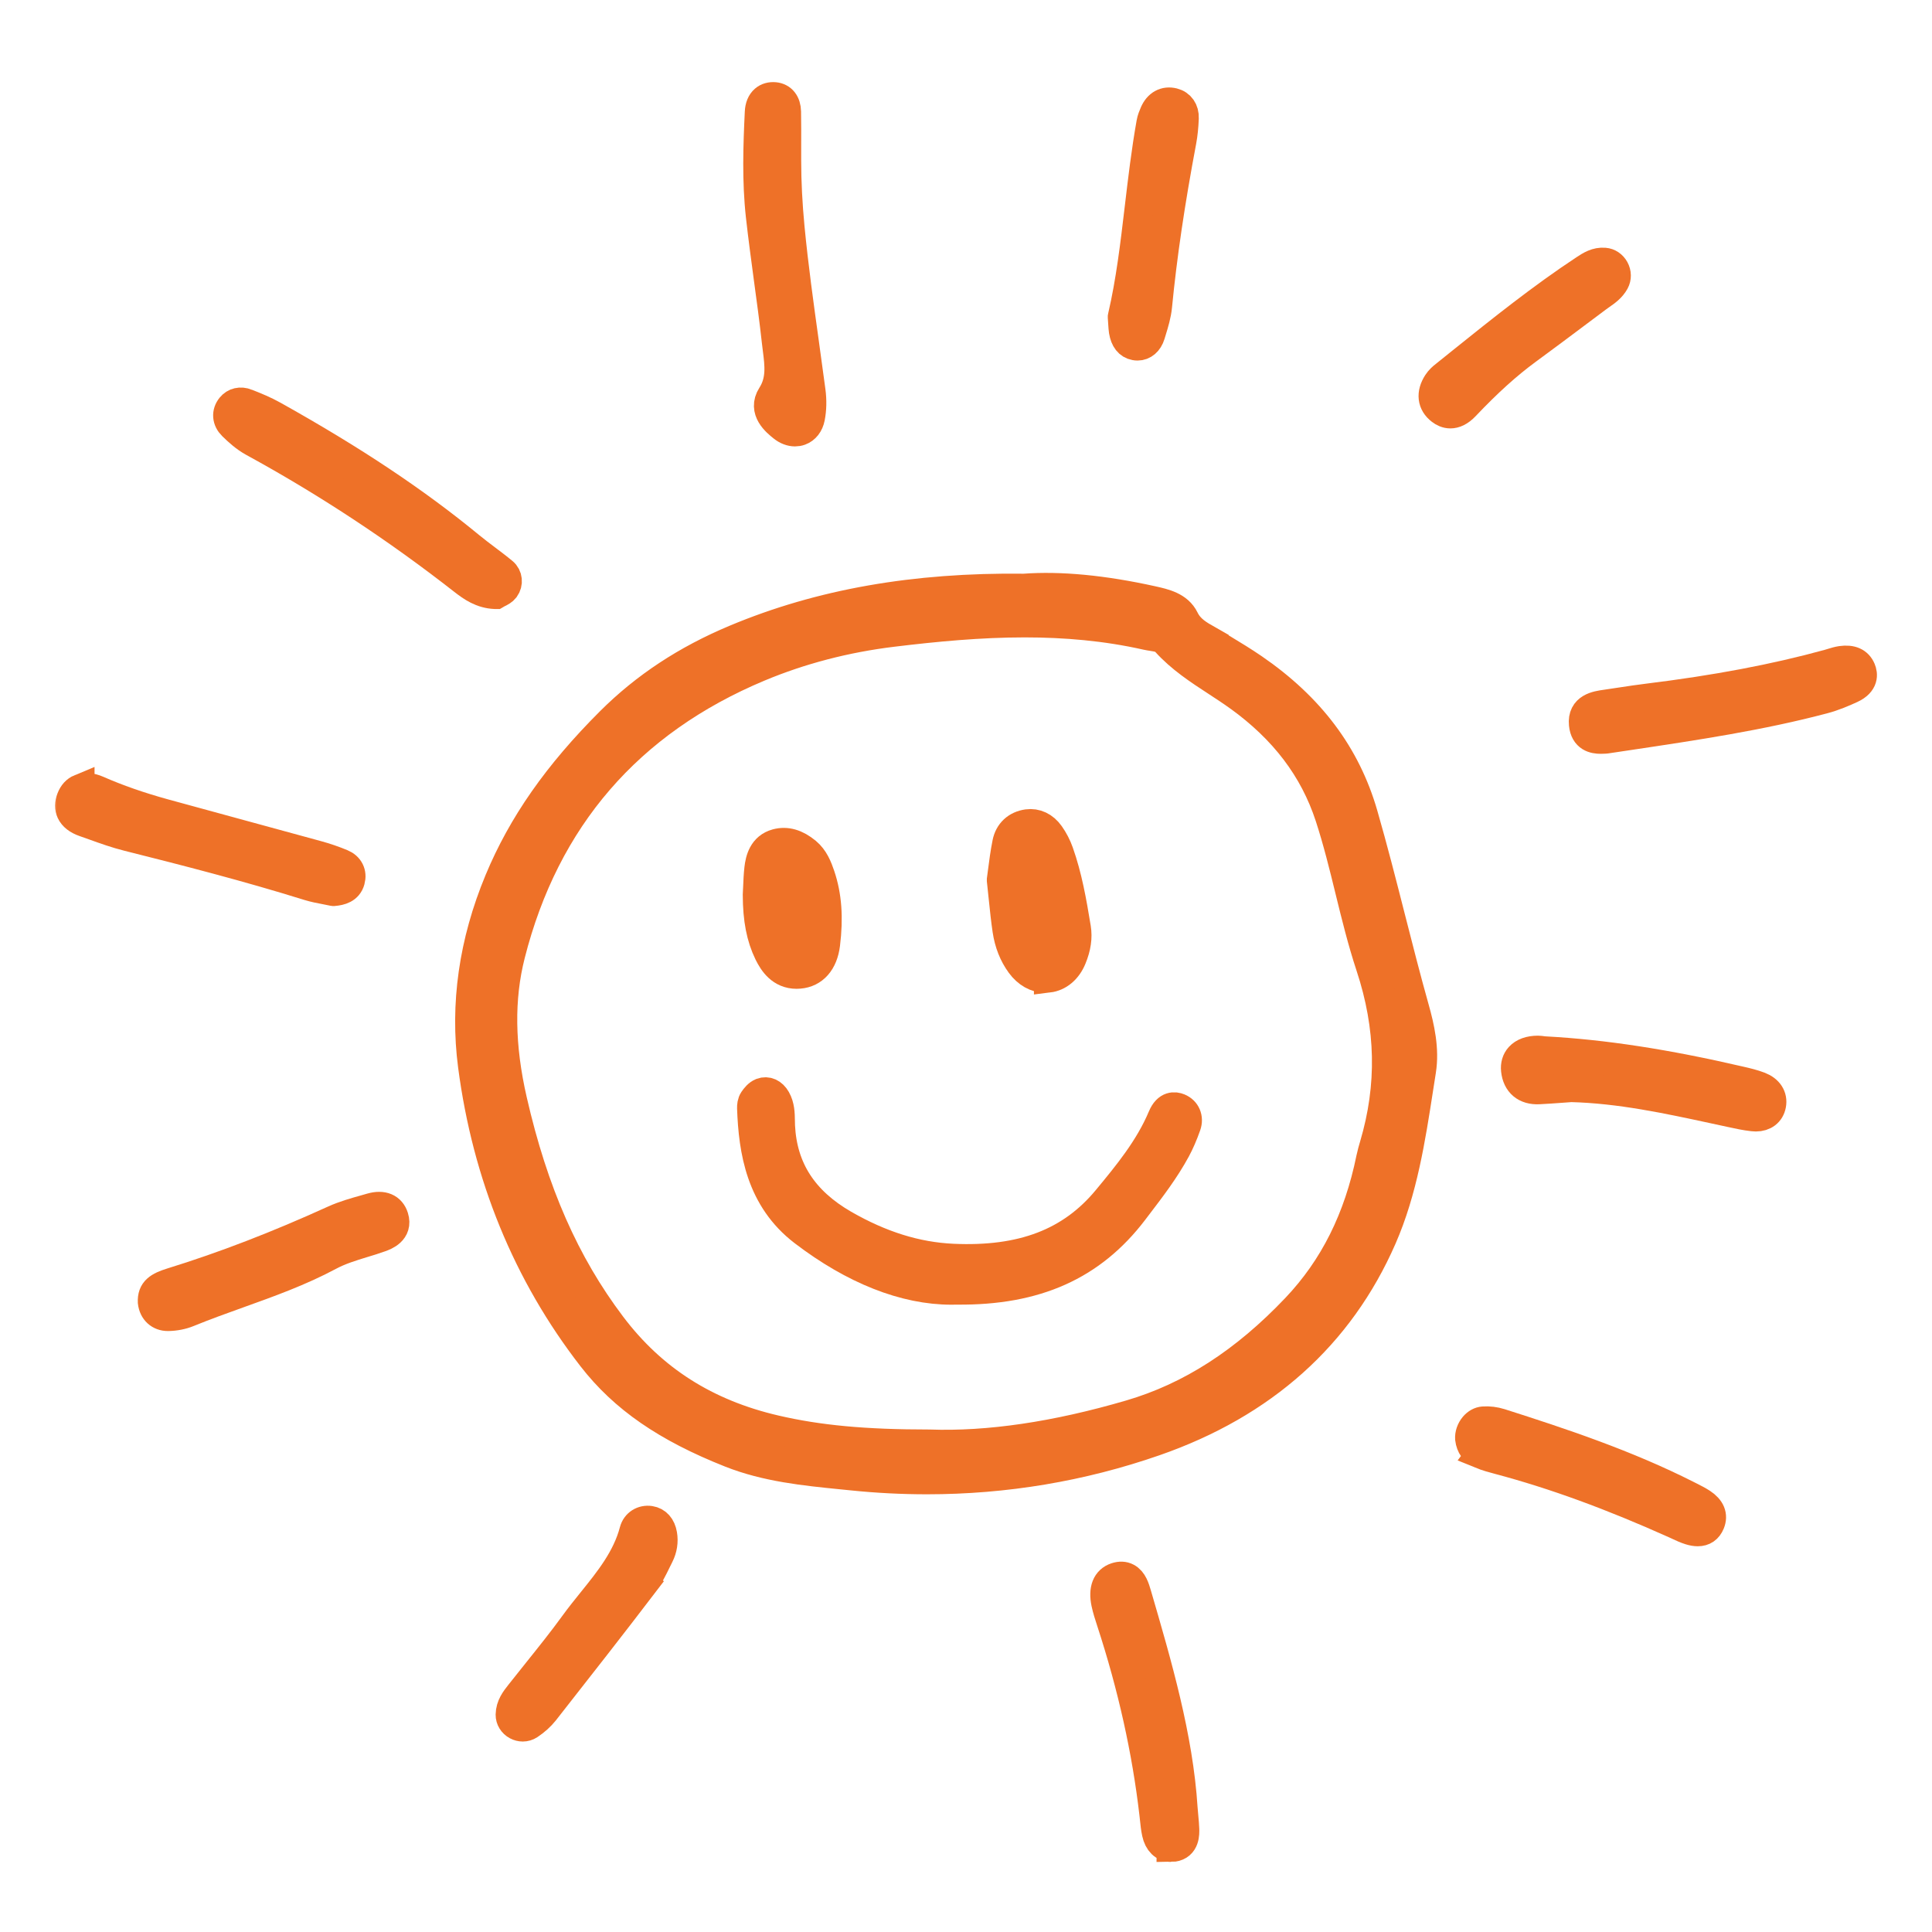 <?xml version="1.0" encoding="UTF-8"?> <svg xmlns="http://www.w3.org/2000/svg" width="160" height="160" viewBox="0 0 160 160" fill="none"><mask id="path-1-outside-1_1735_13199" maskUnits="userSpaceOnUse" x="4.24" y="6" width="152" height="149" fill="black"><rect fill="white" x="4.24" y="6" width="152" height="149"></rect><path d="M100.045 52.999C100.235 53.104 100.422 53.212 100.612 53.327L101.203 53.686C102.068 54.21 102.961 54.751 103.81 55.332C108.508 58.558 111.482 62.52 112.904 67.446C113.716 70.262 114.452 73.146 115.162 75.935C115.797 78.424 116.452 81 117.158 83.512C117.596 85.064 118.007 86.889 117.725 88.668L117.494 90.145C116.849 94.3 116.184 98.601 114.466 102.53C110.935 110.596 104.598 116.266 95.635 119.383C89.576 121.49 83.251 122.551 76.767 122.551C74.721 122.551 72.653 122.446 70.576 122.233L69.734 122.149C66.658 121.841 63.477 121.523 60.49 120.34C55.177 118.234 51.643 115.793 49.026 112.419C43.655 105.491 40.325 97.364 39.13 88.259C38.465 83.187 39.201 78.028 41.32 72.93C43.248 68.291 46.178 64.102 50.543 59.744C53.429 56.867 56.813 54.636 60.887 52.928C67.921 49.98 75.739 48.601 84.803 48.712C87.804 48.489 91.372 48.831 95.408 49.723C96.43 49.95 97.587 50.207 98.1 51.258C98.528 52.134 99.268 52.55 100.049 52.993L100.045 52.999ZM102.578 57.699C101.98 57.269 101.349 56.857 100.738 56.458C99.275 55.505 97.764 54.517 96.545 53.162C96.26 52.844 95.866 52.783 95.411 52.712C95.259 52.688 95.106 52.665 94.957 52.631C91.585 51.87 88.201 51.586 84.861 51.586C81.136 51.586 77.467 51.938 73.933 52.367C70.032 52.84 66.308 53.811 62.859 55.254C52.071 59.768 45.149 67.777 42.287 79.066C41.367 82.694 41.422 86.639 42.45 91.129C44.195 98.75 46.799 104.666 50.645 109.758C54.03 114.244 58.47 117.071 64.221 118.403C67.799 119.231 71.608 119.586 76.951 119.586H76.961C81.846 119.762 87.444 118.937 93.599 117.135C98.585 115.675 103.073 112.787 107.323 108.308C110.467 104.994 112.49 100.944 113.515 95.92C113.594 95.545 113.699 95.176 113.794 94.858C115.257 89.922 115.155 85.071 113.488 80.026C112.809 77.971 112.283 75.834 111.777 73.768C111.282 71.74 110.766 69.644 110.107 67.625C108.81 63.666 106.346 60.42 102.581 57.699H102.578Z"></path><path d="M20.422 33.393C21.148 33.677 21.919 33.991 22.649 34.401C29.255 38.092 34.428 41.541 38.937 45.253C39.368 45.608 39.816 45.946 40.261 46.281C40.739 46.643 41.218 47.001 41.676 47.383C42.073 47.711 42.135 48.306 41.819 48.736C41.676 48.925 41.466 49.03 41.296 49.114C41.242 49.141 41.191 49.165 41.15 49.192L41.075 49.236H40.99C39.874 49.185 39.079 48.631 38.359 48.069C32.867 43.772 27.018 39.922 20.972 36.622C20.296 36.253 19.719 35.729 19.244 35.263C18.768 34.796 18.721 34.177 19.122 33.687C19.434 33.305 19.919 33.194 20.418 33.39L20.422 33.393Z"></path><path d="M136.43 57.814C142.106 57.117 147.008 56.191 151.411 54.98C151.516 54.953 151.621 54.919 151.726 54.886C151.968 54.811 152.219 54.734 152.48 54.696C153.325 54.575 153.882 54.822 154.14 55.437C154.3 55.819 154.408 56.539 153.319 57.043C152.701 57.327 151.879 57.685 151.02 57.912C145.776 59.298 140.476 60.092 134.865 60.931L133.011 61.208L132.876 61.218C132.787 61.221 132.685 61.228 132.573 61.228C132.013 61.228 131.239 61.086 131.131 59.984C130.991 58.591 132.234 58.419 132.974 58.314C133.425 58.25 133.88 58.182 134.332 58.111C135.031 58.006 135.731 57.898 136.433 57.814H136.43Z"></path><path d="M66.631 28.461C66.814 29.769 66.994 31.078 67.167 32.386C67.269 33.15 67.252 33.914 67.116 34.6C67.011 35.138 66.699 35.537 66.264 35.696C66.128 35.746 65.986 35.77 65.84 35.77C65.5 35.77 65.144 35.635 64.821 35.378C64.305 34.965 63.1 34.005 63.905 32.748C64.699 31.51 64.536 30.236 64.363 28.887C64.336 28.674 64.309 28.461 64.285 28.248C64.095 26.523 63.857 24.772 63.626 23.078C63.399 21.381 63.161 19.626 62.968 17.892C62.645 14.984 62.747 12.046 62.88 9.288C62.9 8.831 63.049 8.473 63.307 8.25C63.531 8.057 63.823 7.976 64.159 8.006C64.76 8.064 65.127 8.527 65.14 9.25C65.157 10.211 65.154 11.174 65.151 12.134V13.27C65.151 15.089 65.246 16.915 65.432 18.855C65.741 22.067 66.193 25.316 66.631 28.457V28.461Z"></path><path d="M6.629 65.312C7.026 65.15 7.522 65.191 8.068 65.427C9.745 66.164 11.551 66.793 13.588 67.355C15.74 67.946 17.896 68.534 20.048 69.119C22.119 69.684 24.19 70.245 26.257 70.813C26.974 71.009 27.663 71.246 28.311 71.516C28.919 71.767 29.19 72.308 29.021 72.923C28.831 73.633 28.189 73.782 27.656 73.832H27.612L27.568 73.826C27.384 73.785 27.187 73.748 26.991 73.711C26.519 73.623 26.03 73.528 25.544 73.379C20.493 71.804 15.377 70.492 10.567 69.285C9.623 69.048 8.693 68.717 7.793 68.392C7.522 68.294 7.254 68.2 6.982 68.105C6.422 67.909 6.048 67.618 5.872 67.24C5.719 66.912 5.723 66.536 5.886 66.124C6.042 65.722 6.293 65.448 6.629 65.309V65.312Z"></path><path d="M129.321 90.128C128.693 90.175 128.069 90.219 127.441 90.25C126.331 90.304 125.625 89.709 125.509 88.627C125.462 88.191 125.577 87.805 125.838 87.518C126.164 87.16 126.69 86.97 127.366 86.97C127.478 86.97 127.59 86.987 127.705 87.001C127.777 87.011 127.845 87.021 127.916 87.024C132.808 87.288 137.961 88.079 144.139 89.513C144.608 89.621 145.188 89.756 145.725 89.962C146.468 90.25 146.842 90.821 146.716 91.497C146.597 92.133 146.105 92.505 145.412 92.505C145.338 92.505 145.26 92.501 145.182 92.491C144.557 92.424 143.939 92.288 143.338 92.157L141.974 91.862C138.124 91.031 134.142 90.172 130.116 90.071L129.325 90.128H129.321Z"></path><path d="M122.61 120.421C122.104 120.215 121.785 119.765 121.707 119.16V119.15C121.676 118.802 121.816 118.399 122.067 118.102C122.284 117.848 122.559 117.696 122.841 117.676C123.292 117.642 123.795 117.703 124.253 117.848C129.335 119.468 134.719 121.263 139.753 123.816L139.974 123.927C140.3 124.093 140.639 124.262 140.955 124.468C141.671 124.941 141.902 125.503 141.641 126.138C141.444 126.615 141.098 126.855 140.602 126.855C140.405 126.855 140.188 126.818 139.947 126.743C139.614 126.639 139.298 126.493 138.996 126.351L138.687 126.209C133.443 123.853 128.693 122.118 124.168 120.915C123.679 120.786 123.126 120.638 122.607 120.425L122.61 120.421Z"></path><path d="M96.98 152.997C96.379 152.997 95.931 152.564 95.768 151.803C95.68 151.397 95.639 150.985 95.598 150.586L95.554 150.19C94.953 145.004 93.768 139.669 92.027 134.337L92 134.253C91.844 133.773 91.681 133.276 91.572 132.765C91.334 131.633 91.633 130.865 92.421 130.605C92.76 130.493 93.062 130.503 93.324 130.642C93.823 130.902 94.006 131.531 94.155 132.038C95.853 137.857 97.611 143.872 97.981 149.754L98.042 150.454C98.08 150.86 98.107 151.157 98.117 151.458C98.131 151.837 98.168 152.848 97.163 152.986C97.102 152.997 97.041 153 96.98 153V152.997Z"></path><path d="M12.614 107.831C12.566 106.881 13.12 106.533 14.226 106.191C18.565 104.849 22.958 103.155 27.663 101.015C28.498 100.636 29.397 100.383 30.267 100.14L30.742 100.004C31.699 99.73 32.388 100.021 32.633 100.802C32.992 101.955 31.872 102.361 31.506 102.493C31.03 102.665 30.545 102.814 30.059 102.959C29.119 103.247 28.148 103.544 27.272 104.014C24.855 105.309 22.255 106.242 19.736 107.145C18.368 107.635 16.952 108.145 15.588 108.703C15.095 108.906 14.508 109.021 13.934 109.031H13.904C13.204 109.031 12.699 108.568 12.614 107.841V107.824V107.831Z"></path><path d="M95.584 9.361C95.9 8.635 96.481 8.317 97.173 8.489C97.76 8.635 98.107 9.132 98.079 9.787C98.049 10.524 97.984 11.126 97.883 11.677C96.925 16.749 96.267 21.222 95.866 25.353C95.798 26.06 95.588 26.75 95.384 27.416L95.289 27.727C95.112 28.311 94.698 28.66 94.206 28.66C94.138 28.66 94.07 28.653 93.999 28.639C93.473 28.541 93.147 28.125 93.031 27.409C93.004 27.236 92.994 27.057 92.977 26.797C92.967 26.655 92.96 26.489 92.943 26.283V26.242L92.95 26.202C93.622 23.301 93.975 20.316 94.349 17.154C94.62 14.866 94.899 12.502 95.313 10.18C95.364 9.882 95.479 9.602 95.584 9.361Z"></path><path d="M53.293 131.183C50.74 134.527 48.163 137.82 45.088 141.738C44.765 142.144 44.337 142.533 43.842 142.861C43.675 142.972 43.485 143.026 43.292 143.026C43.122 143.026 42.952 142.982 42.793 142.898C42.45 142.715 42.243 142.37 42.246 142.005C42.26 141.265 42.664 140.751 43.058 140.254L43.109 140.19C43.57 139.605 44.035 139.02 44.504 138.438C45.522 137.167 46.578 135.852 47.549 134.513C48.017 133.867 48.53 133.232 49.022 132.62C50.434 130.869 51.898 129.06 52.498 126.781C52.658 126.172 53.218 125.821 53.839 125.912C54.396 126 54.766 126.416 54.878 127.082C54.977 127.667 54.885 128.265 54.61 128.813L54.389 129.259C54.07 129.915 53.737 130.591 53.289 131.18L53.293 131.183Z"></path><path d="M119.667 31.068L121.072 29.938C124.321 27.332 127.678 24.637 131.239 22.291C131.694 21.99 132.22 21.655 132.882 21.716C133.229 21.743 133.537 21.953 133.717 22.277C133.904 22.615 133.908 23.008 133.734 23.329C133.453 23.843 133.011 24.154 132.584 24.451C132.482 24.522 132.38 24.593 132.281 24.668L130.71 25.844C129.301 26.899 127.892 27.957 126.47 28.998C124.833 30.199 123.204 31.669 121.34 33.634C120.885 34.114 120.471 34.279 120.115 34.279C119.796 34.279 119.524 34.144 119.314 33.982C118.574 33.417 118.475 32.586 119.045 31.707C119.219 31.436 119.466 31.223 119.663 31.068H119.667Z"></path><path d="M97.397 95.209C96.494 96.876 95.333 98.397 94.21 99.868L93.87 100.315C90.431 104.821 85.808 106.907 79.263 106.843C79.106 106.85 78.954 106.85 78.797 106.85C74.927 106.85 70.704 105.183 66.546 102.008C62.978 99.283 62.367 95.307 62.241 91.778C62.234 91.582 62.258 91.304 62.398 91.095C62.554 90.865 62.774 90.588 63.07 90.473C63.525 90.3 63.993 90.507 64.285 91.024C64.611 91.605 64.621 92.224 64.631 92.822C64.631 92.964 64.635 93.106 64.641 93.245C64.814 96.792 66.536 99.456 69.896 101.393C72.942 103.144 75.891 104.064 78.906 104.203C84.653 104.463 88.707 102.911 91.68 99.314C93.395 97.241 95.163 95.098 96.253 92.505C96.667 91.517 97.295 91.605 97.635 91.744C98.222 91.984 98.48 92.586 98.263 93.208C97.988 93.989 97.703 94.641 97.397 95.209Z"></path><path d="M86.826 80.999C86.741 81.01 86.653 81.016 86.565 81.016C85.794 81.016 85.061 80.604 84.514 79.857C83.93 79.059 83.554 78.109 83.394 77.03C83.268 76.185 83.18 75.34 83.078 74.359C83.031 73.91 82.983 73.433 82.926 72.912V72.845C82.953 72.649 82.983 72.425 83.014 72.179C83.102 71.496 83.211 70.644 83.38 69.805C83.557 68.926 84.178 68.348 85.081 68.22C85.794 68.122 86.47 68.433 86.948 69.109C87.264 69.555 87.529 70.066 87.712 70.586C88.415 72.578 88.775 74.603 89.145 76.858C89.27 77.635 89.155 78.45 88.781 79.356C88.394 80.3 87.682 80.898 86.826 81.003V80.999Z"></path><path d="M66.186 80.679C66.112 80.686 66.044 80.689 65.972 80.689C64.665 80.689 64.024 79.702 63.65 78.941C63.009 77.626 62.72 76.138 62.713 74.12V74.103C62.727 73.887 62.734 73.667 62.744 73.45C62.764 72.96 62.785 72.45 62.842 71.949C62.927 71.192 63.175 70.147 64.312 69.843C65.134 69.623 65.945 69.856 66.794 70.556C67.432 71.084 67.724 71.841 67.951 72.51C68.512 74.181 68.644 75.986 68.372 78.197C68.189 79.678 67.391 80.584 66.186 80.679Z"></path></mask><path d="M100.045 52.999C100.235 53.104 100.422 53.212 100.612 53.327L101.203 53.686C102.068 54.21 102.961 54.751 103.81 55.332C108.508 58.558 111.482 62.52 112.904 67.446C113.716 70.262 114.452 73.146 115.162 75.935C115.797 78.424 116.452 81 117.158 83.512C117.596 85.064 118.007 86.889 117.725 88.668L117.494 90.145C116.849 94.3 116.184 98.601 114.466 102.53C110.935 110.596 104.598 116.266 95.635 119.383C89.576 121.49 83.251 122.551 76.767 122.551C74.721 122.551 72.653 122.446 70.576 122.233L69.734 122.149C66.658 121.841 63.477 121.523 60.49 120.34C55.177 118.234 51.643 115.793 49.026 112.419C43.655 105.491 40.325 97.364 39.13 88.259C38.465 83.187 39.201 78.028 41.32 72.93C43.248 68.291 46.178 64.102 50.543 59.744C53.429 56.867 56.813 54.636 60.887 52.928C67.921 49.98 75.739 48.601 84.803 48.712C87.804 48.489 91.372 48.831 95.408 49.723C96.43 49.95 97.587 50.207 98.1 51.258C98.528 52.134 99.268 52.55 100.049 52.993L100.045 52.999ZM102.578 57.699C101.98 57.269 101.349 56.857 100.738 56.458C99.275 55.505 97.764 54.517 96.545 53.162C96.26 52.844 95.866 52.783 95.411 52.712C95.259 52.688 95.106 52.665 94.957 52.631C91.585 51.87 88.201 51.586 84.861 51.586C81.136 51.586 77.467 51.938 73.933 52.367C70.032 52.84 66.308 53.811 62.859 55.254C52.071 59.768 45.149 67.777 42.287 79.066C41.367 82.694 41.422 86.639 42.45 91.129C44.195 98.75 46.799 104.666 50.645 109.758C54.03 114.244 58.47 117.071 64.221 118.403C67.799 119.231 71.608 119.586 76.951 119.586H76.961C81.846 119.762 87.444 118.937 93.599 117.135C98.585 115.675 103.073 112.787 107.323 108.308C110.467 104.994 112.49 100.944 113.515 95.92C113.594 95.545 113.699 95.176 113.794 94.858C115.257 89.922 115.155 85.071 113.488 80.026C112.809 77.971 112.283 75.834 111.777 73.768C111.282 71.74 110.766 69.644 110.107 67.625C108.81 63.666 106.346 60.42 102.581 57.699H102.578Z" fill="#EE7128"></path><path d="M20.422 33.393C21.148 33.677 21.919 33.991 22.649 34.401C29.255 38.092 34.428 41.541 38.937 45.253C39.368 45.608 39.816 45.946 40.261 46.281C40.739 46.643 41.218 47.001 41.676 47.383C42.073 47.711 42.135 48.306 41.819 48.736C41.676 48.925 41.466 49.03 41.296 49.114C41.242 49.141 41.191 49.165 41.15 49.192L41.075 49.236H40.99C39.874 49.185 39.079 48.631 38.359 48.069C32.867 43.772 27.018 39.922 20.972 36.622C20.296 36.253 19.719 35.729 19.244 35.263C18.768 34.796 18.721 34.177 19.122 33.687C19.434 33.305 19.919 33.194 20.418 33.39L20.422 33.393Z" fill="#EE7128"></path><path d="M136.43 57.814C142.106 57.117 147.008 56.191 151.411 54.98C151.516 54.953 151.621 54.919 151.726 54.886C151.968 54.811 152.219 54.734 152.48 54.696C153.325 54.575 153.882 54.822 154.14 55.437C154.3 55.819 154.408 56.539 153.319 57.043C152.701 57.327 151.879 57.685 151.02 57.912C145.776 59.298 140.476 60.092 134.865 60.931L133.011 61.208L132.876 61.218C132.787 61.221 132.685 61.228 132.573 61.228C132.013 61.228 131.239 61.086 131.131 59.984C130.991 58.591 132.234 58.419 132.974 58.314C133.425 58.25 133.88 58.182 134.332 58.111C135.031 58.006 135.731 57.898 136.433 57.814H136.43Z" fill="#EE7128"></path><path d="M66.631 28.461C66.814 29.769 66.994 31.078 67.167 32.386C67.269 33.15 67.252 33.914 67.116 34.6C67.011 35.138 66.699 35.537 66.264 35.696C66.128 35.746 65.986 35.77 65.84 35.77C65.5 35.77 65.144 35.635 64.821 35.378C64.305 34.965 63.1 34.005 63.905 32.748C64.699 31.51 64.536 30.236 64.363 28.887C64.336 28.674 64.309 28.461 64.285 28.248C64.095 26.523 63.857 24.772 63.626 23.078C63.399 21.381 63.161 19.626 62.968 17.892C62.645 14.984 62.747 12.046 62.88 9.288C62.9 8.831 63.049 8.473 63.307 8.25C63.531 8.057 63.823 7.976 64.159 8.006C64.76 8.064 65.127 8.527 65.14 9.25C65.157 10.211 65.154 11.174 65.151 12.134V13.27C65.151 15.089 65.246 16.915 65.432 18.855C65.741 22.067 66.193 25.316 66.631 28.457V28.461Z" fill="#EE7128"></path><path d="M6.629 65.312C7.026 65.15 7.522 65.191 8.068 65.427C9.745 66.164 11.551 66.793 13.588 67.355C15.74 67.946 17.896 68.534 20.048 69.119C22.119 69.684 24.19 70.245 26.257 70.813C26.974 71.009 27.663 71.246 28.311 71.516C28.919 71.767 29.19 72.308 29.021 72.923C28.831 73.633 28.189 73.782 27.656 73.832H27.612L27.568 73.826C27.384 73.785 27.187 73.748 26.991 73.711C26.519 73.623 26.03 73.528 25.544 73.379C20.493 71.804 15.377 70.492 10.567 69.285C9.623 69.048 8.693 68.717 7.793 68.392C7.522 68.294 7.254 68.2 6.982 68.105C6.422 67.909 6.048 67.618 5.872 67.24C5.719 66.912 5.723 66.536 5.886 66.124C6.042 65.722 6.293 65.448 6.629 65.309V65.312Z" fill="#EE7128"></path><path d="M129.321 90.128C128.693 90.175 128.069 90.219 127.441 90.25C126.331 90.304 125.625 89.709 125.509 88.627C125.462 88.191 125.577 87.805 125.838 87.518C126.164 87.16 126.69 86.97 127.366 86.97C127.478 86.97 127.59 86.987 127.705 87.001C127.777 87.011 127.845 87.021 127.916 87.024C132.808 87.288 137.961 88.079 144.139 89.513C144.608 89.621 145.188 89.756 145.725 89.962C146.468 90.25 146.842 90.821 146.716 91.497C146.597 92.133 146.105 92.505 145.412 92.505C145.338 92.505 145.26 92.501 145.182 92.491C144.557 92.424 143.939 92.288 143.338 92.157L141.974 91.862C138.124 91.031 134.142 90.172 130.116 90.071L129.325 90.128H129.321Z" fill="#EE7128"></path><path d="M122.61 120.421C122.104 120.215 121.785 119.765 121.707 119.16V119.15C121.676 118.802 121.816 118.399 122.067 118.102C122.284 117.848 122.559 117.696 122.841 117.676C123.292 117.642 123.795 117.703 124.253 117.848C129.335 119.468 134.719 121.263 139.753 123.816L139.974 123.927C140.3 124.093 140.639 124.262 140.955 124.468C141.671 124.941 141.902 125.503 141.641 126.138C141.444 126.615 141.098 126.855 140.602 126.855C140.405 126.855 140.188 126.818 139.947 126.743C139.614 126.639 139.298 126.493 138.996 126.351L138.687 126.209C133.443 123.853 128.693 122.118 124.168 120.915C123.679 120.786 123.126 120.638 122.607 120.425L122.61 120.421Z" fill="#EE7128"></path><path d="M96.98 152.997C96.379 152.997 95.931 152.564 95.768 151.803C95.68 151.397 95.639 150.985 95.598 150.586L95.554 150.19C94.953 145.004 93.768 139.669 92.027 134.337L92 134.253C91.844 133.773 91.681 133.276 91.572 132.765C91.334 131.633 91.633 130.865 92.421 130.605C92.76 130.493 93.062 130.503 93.324 130.642C93.823 130.902 94.006 131.531 94.155 132.038C95.853 137.857 97.611 143.872 97.981 149.754L98.042 150.454C98.08 150.86 98.107 151.157 98.117 151.458C98.131 151.837 98.168 152.848 97.163 152.986C97.102 152.997 97.041 153 96.98 153V152.997Z" fill="#EE7128"></path><path d="M12.614 107.831C12.566 106.881 13.12 106.533 14.226 106.191C18.565 104.849 22.958 103.155 27.663 101.015C28.498 100.636 29.397 100.383 30.267 100.14L30.742 100.004C31.699 99.73 32.388 100.021 32.633 100.802C32.992 101.955 31.872 102.361 31.506 102.493C31.03 102.665 30.545 102.814 30.059 102.959C29.119 103.247 28.148 103.544 27.272 104.014C24.855 105.309 22.255 106.242 19.736 107.145C18.368 107.635 16.952 108.145 15.588 108.703C15.095 108.906 14.508 109.021 13.934 109.031H13.904C13.204 109.031 12.699 108.568 12.614 107.841V107.824V107.831Z" fill="#EE7128"></path><path d="M95.584 9.361C95.9 8.635 96.481 8.317 97.173 8.489C97.76 8.635 98.107 9.132 98.079 9.787C98.049 10.524 97.984 11.126 97.883 11.677C96.925 16.749 96.267 21.222 95.866 25.353C95.798 26.06 95.588 26.75 95.384 27.416L95.289 27.727C95.112 28.311 94.698 28.66 94.206 28.66C94.138 28.66 94.07 28.653 93.999 28.639C93.473 28.541 93.147 28.125 93.031 27.409C93.004 27.236 92.994 27.057 92.977 26.797C92.967 26.655 92.96 26.489 92.943 26.283V26.242L92.95 26.202C93.622 23.301 93.975 20.316 94.349 17.154C94.62 14.866 94.899 12.502 95.313 10.18C95.364 9.882 95.479 9.602 95.584 9.361Z" fill="#EE7128"></path><path d="M53.293 131.183C50.74 134.527 48.163 137.82 45.088 141.738C44.765 142.144 44.337 142.533 43.842 142.861C43.675 142.972 43.485 143.026 43.292 143.026C43.122 143.026 42.952 142.982 42.793 142.898C42.45 142.715 42.243 142.37 42.246 142.005C42.26 141.265 42.664 140.751 43.058 140.254L43.109 140.19C43.57 139.605 44.035 139.02 44.504 138.438C45.522 137.167 46.578 135.852 47.549 134.513C48.017 133.867 48.53 133.232 49.022 132.62C50.434 130.869 51.898 129.06 52.498 126.781C52.658 126.172 53.218 125.821 53.839 125.912C54.396 126 54.766 126.416 54.878 127.082C54.977 127.667 54.885 128.265 54.61 128.813L54.389 129.259C54.07 129.915 53.737 130.591 53.289 131.18L53.293 131.183Z" fill="#EE7128"></path><path d="M119.667 31.068L121.072 29.938C124.321 27.332 127.678 24.637 131.239 22.291C131.694 21.99 132.22 21.655 132.882 21.716C133.229 21.743 133.537 21.953 133.717 22.277C133.904 22.615 133.908 23.008 133.734 23.329C133.453 23.843 133.011 24.154 132.584 24.451C132.482 24.522 132.38 24.593 132.281 24.668L130.71 25.844C129.301 26.899 127.892 27.957 126.47 28.998C124.833 30.199 123.204 31.669 121.34 33.634C120.885 34.114 120.471 34.279 120.115 34.279C119.796 34.279 119.524 34.144 119.314 33.982C118.574 33.417 118.475 32.586 119.045 31.707C119.219 31.436 119.466 31.223 119.663 31.068H119.667Z" fill="#EE7128"></path><path d="M97.397 95.209C96.494 96.876 95.333 98.397 94.21 99.868L93.87 100.315C90.431 104.821 85.808 106.907 79.263 106.843C79.106 106.85 78.954 106.85 78.797 106.85C74.927 106.85 70.704 105.183 66.546 102.008C62.978 99.283 62.367 95.307 62.241 91.778C62.234 91.582 62.258 91.304 62.398 91.095C62.554 90.865 62.774 90.588 63.07 90.473C63.525 90.3 63.993 90.507 64.285 91.024C64.611 91.605 64.621 92.224 64.631 92.822C64.631 92.964 64.635 93.106 64.641 93.245C64.814 96.792 66.536 99.456 69.896 101.393C72.942 103.144 75.891 104.064 78.906 104.203C84.653 104.463 88.707 102.911 91.68 99.314C93.395 97.241 95.163 95.098 96.253 92.505C96.667 91.517 97.295 91.605 97.635 91.744C98.222 91.984 98.48 92.586 98.263 93.208C97.988 93.989 97.703 94.641 97.397 95.209Z" fill="#EE7128"></path><path d="M86.826 80.999C86.741 81.01 86.653 81.016 86.565 81.016C85.794 81.016 85.061 80.604 84.514 79.857C83.93 79.059 83.554 78.109 83.394 77.03C83.268 76.185 83.18 75.34 83.078 74.359C83.031 73.91 82.983 73.433 82.926 72.912V72.845C82.953 72.649 82.983 72.425 83.014 72.179C83.102 71.496 83.211 70.644 83.38 69.805C83.557 68.926 84.178 68.348 85.081 68.22C85.794 68.122 86.47 68.433 86.948 69.109C87.264 69.555 87.529 70.066 87.712 70.586C88.415 72.578 88.775 74.603 89.145 76.858C89.27 77.635 89.155 78.45 88.781 79.356C88.394 80.3 87.682 80.898 86.826 81.003V80.999Z" fill="#EE7128"></path><path d="M66.186 80.679C66.112 80.686 66.044 80.689 65.972 80.689C64.665 80.689 64.024 79.702 63.65 78.941C63.009 77.626 62.72 76.138 62.713 74.12V74.103C62.727 73.887 62.734 73.667 62.744 73.45C62.764 72.96 62.785 72.45 62.842 71.949C62.927 71.192 63.175 70.147 64.312 69.843C65.134 69.623 65.945 69.856 66.794 70.556C67.432 71.084 67.724 71.841 67.951 72.51C68.512 74.181 68.644 75.986 68.372 78.197C68.189 79.678 67.391 80.584 66.186 80.679Z" fill="#EE7128"></path><path d="M100.045 52.999C100.235 53.104 100.422 53.212 100.612 53.327L101.203 53.686C102.068 54.21 102.961 54.751 103.81 55.332C108.508 58.558 111.482 62.52 112.904 67.446C113.716 70.262 114.452 73.146 115.162 75.935C115.797 78.424 116.452 81 117.158 83.512C117.596 85.064 118.007 86.889 117.725 88.668L117.494 90.145C116.849 94.3 116.184 98.601 114.466 102.53C110.935 110.596 104.598 116.266 95.635 119.383C89.576 121.49 83.251 122.551 76.767 122.551C74.721 122.551 72.653 122.446 70.576 122.233L69.734 122.149C66.658 121.841 63.477 121.523 60.49 120.34C55.177 118.234 51.643 115.793 49.026 112.419C43.655 105.491 40.325 97.364 39.13 88.259C38.465 83.187 39.201 78.028 41.32 72.93C43.248 68.291 46.178 64.102 50.543 59.744C53.429 56.867 56.813 54.636 60.887 52.928C67.921 49.98 75.739 48.601 84.803 48.712C87.804 48.489 91.372 48.831 95.408 49.723C96.43 49.95 97.587 50.207 98.1 51.258C98.528 52.134 99.268 52.55 100.049 52.993L100.045 52.999ZM102.578 57.699C101.98 57.269 101.349 56.857 100.738 56.458C99.275 55.505 97.764 54.517 96.545 53.162C96.26 52.844 95.866 52.783 95.411 52.712C95.259 52.688 95.106 52.665 94.957 52.631C91.585 51.87 88.201 51.586 84.861 51.586C81.136 51.586 77.467 51.938 73.933 52.367C70.032 52.84 66.308 53.811 62.859 55.254C52.071 59.768 45.149 67.777 42.287 79.066C41.367 82.694 41.422 86.639 42.45 91.129C44.195 98.75 46.799 104.666 50.645 109.758C54.03 114.244 58.47 117.071 64.221 118.403C67.799 119.231 71.608 119.586 76.951 119.586H76.961C81.846 119.762 87.444 118.937 93.599 117.135C98.585 115.675 103.073 112.787 107.323 108.308C110.467 104.994 112.49 100.944 113.515 95.92C113.594 95.545 113.699 95.176 113.794 94.858C115.257 89.922 115.155 85.071 113.488 80.026C112.809 77.971 112.283 75.834 111.777 73.768C111.282 71.74 110.766 69.644 110.107 67.625C108.81 63.666 106.346 60.42 102.581 57.699H102.578Z" stroke="#EE7128" stroke-width="2.4" mask="url(#path-1-outside-1_1735_13199)"></path><path d="M20.422 33.393C21.148 33.677 21.919 33.991 22.649 34.401C29.255 38.092 34.428 41.541 38.937 45.253C39.368 45.608 39.816 45.946 40.261 46.281C40.739 46.643 41.218 47.001 41.676 47.383C42.073 47.711 42.135 48.306 41.819 48.736C41.676 48.925 41.466 49.03 41.296 49.114C41.242 49.141 41.191 49.165 41.15 49.192L41.075 49.236H40.99C39.874 49.185 39.079 48.631 38.359 48.069C32.867 43.772 27.018 39.922 20.972 36.622C20.296 36.253 19.719 35.729 19.244 35.263C18.768 34.796 18.721 34.177 19.122 33.687C19.434 33.305 19.919 33.194 20.418 33.39L20.422 33.393Z" stroke="#EE7128" stroke-width="2.4" mask="url(#path-1-outside-1_1735_13199)"></path><path d="M136.43 57.814C142.106 57.117 147.008 56.191 151.411 54.98C151.516 54.953 151.621 54.919 151.726 54.886C151.968 54.811 152.219 54.734 152.48 54.696C153.325 54.575 153.882 54.822 154.14 55.437C154.3 55.819 154.408 56.539 153.319 57.043C152.701 57.327 151.879 57.685 151.02 57.912C145.776 59.298 140.476 60.092 134.865 60.931L133.011 61.208L132.876 61.218C132.787 61.221 132.685 61.228 132.573 61.228C132.013 61.228 131.239 61.086 131.131 59.984C130.991 58.591 132.234 58.419 132.974 58.314C133.425 58.25 133.88 58.182 134.332 58.111C135.031 58.006 135.731 57.898 136.433 57.814H136.43Z" stroke="#EE7128" stroke-width="2.4" mask="url(#path-1-outside-1_1735_13199)"></path><path d="M66.631 28.461C66.814 29.769 66.994 31.078 67.167 32.386C67.269 33.15 67.252 33.914 67.116 34.6C67.011 35.138 66.699 35.537 66.264 35.696C66.128 35.746 65.986 35.77 65.84 35.77C65.5 35.77 65.144 35.635 64.821 35.378C64.305 34.965 63.1 34.005 63.905 32.748C64.699 31.51 64.536 30.236 64.363 28.887C64.336 28.674 64.309 28.461 64.285 28.248C64.095 26.523 63.857 24.772 63.626 23.078C63.399 21.381 63.161 19.626 62.968 17.892C62.645 14.984 62.747 12.046 62.88 9.288C62.9 8.831 63.049 8.473 63.307 8.25C63.531 8.057 63.823 7.976 64.159 8.006C64.76 8.064 65.127 8.527 65.14 9.25C65.157 10.211 65.154 11.174 65.151 12.134V13.27C65.151 15.089 65.246 16.915 65.432 18.855C65.741 22.067 66.193 25.316 66.631 28.457V28.461Z" stroke="#EE7128" stroke-width="2.4" mask="url(#path-1-outside-1_1735_13199)"></path><path d="M6.629 65.312C7.026 65.15 7.522 65.191 8.068 65.427C9.745 66.164 11.551 66.793 13.588 67.355C15.74 67.946 17.896 68.534 20.048 69.119C22.119 69.684 24.19 70.245 26.257 70.813C26.974 71.009 27.663 71.246 28.311 71.516C28.919 71.767 29.19 72.308 29.021 72.923C28.831 73.633 28.189 73.782 27.656 73.832H27.612L27.568 73.826C27.384 73.785 27.187 73.748 26.991 73.711C26.519 73.623 26.03 73.528 25.544 73.379C20.493 71.804 15.377 70.492 10.567 69.285C9.623 69.048 8.693 68.717 7.793 68.392C7.522 68.294 7.254 68.2 6.982 68.105C6.422 67.909 6.048 67.618 5.872 67.24C5.719 66.912 5.723 66.536 5.886 66.124C6.042 65.722 6.293 65.448 6.629 65.309V65.312Z" stroke="#EE7128" stroke-width="2.4" mask="url(#path-1-outside-1_1735_13199)"></path><path d="M129.321 90.128C128.693 90.175 128.069 90.219 127.441 90.25C126.331 90.304 125.625 89.709 125.509 88.627C125.462 88.191 125.577 87.805 125.838 87.518C126.164 87.16 126.69 86.97 127.366 86.97C127.478 86.97 127.59 86.987 127.705 87.001C127.777 87.011 127.845 87.021 127.916 87.024C132.808 87.288 137.961 88.079 144.139 89.513C144.608 89.621 145.188 89.756 145.725 89.962C146.468 90.25 146.842 90.821 146.716 91.497C146.597 92.133 146.105 92.505 145.412 92.505C145.338 92.505 145.26 92.501 145.182 92.491C144.557 92.424 143.939 92.288 143.338 92.157L141.974 91.862C138.124 91.031 134.142 90.172 130.116 90.071L129.325 90.128H129.321Z" stroke="#EE7128" stroke-width="2.4" mask="url(#path-1-outside-1_1735_13199)"></path><path d="M122.61 120.421C122.104 120.215 121.785 119.765 121.707 119.16V119.15C121.676 118.802 121.816 118.399 122.067 118.102C122.284 117.848 122.559 117.696 122.841 117.676C123.292 117.642 123.795 117.703 124.253 117.848C129.335 119.468 134.719 121.263 139.753 123.816L139.974 123.927C140.3 124.093 140.639 124.262 140.955 124.468C141.671 124.941 141.902 125.503 141.641 126.138C141.444 126.615 141.098 126.855 140.602 126.855C140.405 126.855 140.188 126.818 139.947 126.743C139.614 126.639 139.298 126.493 138.996 126.351L138.687 126.209C133.443 123.853 128.693 122.118 124.168 120.915C123.679 120.786 123.126 120.638 122.607 120.425L122.61 120.421Z" stroke="#EE7128" stroke-width="2.4" mask="url(#path-1-outside-1_1735_13199)"></path><path d="M96.98 152.997C96.379 152.997 95.931 152.564 95.768 151.803C95.68 151.397 95.639 150.985 95.598 150.586L95.554 150.19C94.953 145.004 93.768 139.669 92.027 134.337L92 134.253C91.844 133.773 91.681 133.276 91.572 132.765C91.334 131.633 91.633 130.865 92.421 130.605C92.76 130.493 93.062 130.503 93.324 130.642C93.823 130.902 94.006 131.531 94.155 132.038C95.853 137.857 97.611 143.872 97.981 149.754L98.042 150.454C98.08 150.86 98.107 151.157 98.117 151.458C98.131 151.837 98.168 152.848 97.163 152.986C97.102 152.997 97.041 153 96.98 153V152.997Z" stroke="#EE7128" stroke-width="2.4" mask="url(#path-1-outside-1_1735_13199)"></path><path d="M12.614 107.831C12.566 106.881 13.12 106.533 14.226 106.191C18.565 104.849 22.958 103.155 27.663 101.015C28.498 100.636 29.397 100.383 30.267 100.14L30.742 100.004C31.699 99.73 32.388 100.021 32.633 100.802C32.992 101.955 31.872 102.361 31.506 102.493C31.03 102.665 30.545 102.814 30.059 102.959C29.119 103.247 28.148 103.544 27.272 104.014C24.855 105.309 22.255 106.242 19.736 107.145C18.368 107.635 16.952 108.145 15.588 108.703C15.095 108.906 14.508 109.021 13.934 109.031H13.904C13.204 109.031 12.699 108.568 12.614 107.841V107.824V107.831Z" stroke="#EE7128" stroke-width="2.4" mask="url(#path-1-outside-1_1735_13199)"></path><path d="M95.584 9.361C95.9 8.635 96.481 8.317 97.173 8.489C97.76 8.635 98.107 9.132 98.079 9.787C98.049 10.524 97.984 11.126 97.883 11.677C96.925 16.749 96.267 21.222 95.866 25.353C95.798 26.06 95.588 26.75 95.384 27.416L95.289 27.727C95.112 28.311 94.698 28.66 94.206 28.66C94.138 28.66 94.07 28.653 93.999 28.639C93.473 28.541 93.147 28.125 93.031 27.409C93.004 27.236 92.994 27.057 92.977 26.797C92.967 26.655 92.96 26.489 92.943 26.283V26.242L92.95 26.202C93.622 23.301 93.975 20.316 94.349 17.154C94.62 14.866 94.899 12.502 95.313 10.18C95.364 9.882 95.479 9.602 95.584 9.361Z" stroke="#EE7128" stroke-width="2.4" mask="url(#path-1-outside-1_1735_13199)"></path><path d="M53.293 131.183C50.74 134.527 48.163 137.82 45.088 141.738C44.765 142.144 44.337 142.533 43.842 142.861C43.675 142.972 43.485 143.026 43.292 143.026C43.122 143.026 42.952 142.982 42.793 142.898C42.45 142.715 42.243 142.37 42.246 142.005C42.26 141.265 42.664 140.751 43.058 140.254L43.109 140.19C43.57 139.605 44.035 139.02 44.504 138.438C45.522 137.167 46.578 135.852 47.549 134.513C48.017 133.867 48.53 133.232 49.022 132.62C50.434 130.869 51.898 129.06 52.498 126.781C52.658 126.172 53.218 125.821 53.839 125.912C54.396 126 54.766 126.416 54.878 127.082C54.977 127.667 54.885 128.265 54.61 128.813L54.389 129.259C54.07 129.915 53.737 130.591 53.289 131.18L53.293 131.183Z" stroke="#EE7128" stroke-width="2.4" mask="url(#path-1-outside-1_1735_13199)"></path><path d="M119.667 31.068L121.072 29.938C124.321 27.332 127.678 24.637 131.239 22.291C131.694 21.99 132.22 21.655 132.882 21.716C133.229 21.743 133.537 21.953 133.717 22.277C133.904 22.615 133.908 23.008 133.734 23.329C133.453 23.843 133.011 24.154 132.584 24.451C132.482 24.522 132.38 24.593 132.281 24.668L130.71 25.844C129.301 26.899 127.892 27.957 126.47 28.998C124.833 30.199 123.204 31.669 121.34 33.634C120.885 34.114 120.471 34.279 120.115 34.279C119.796 34.279 119.524 34.144 119.314 33.982C118.574 33.417 118.475 32.586 119.045 31.707C119.219 31.436 119.466 31.223 119.663 31.068H119.667Z" stroke="#EE7128" stroke-width="2.4" mask="url(#path-1-outside-1_1735_13199)"></path><path d="M97.397 95.209C96.494 96.876 95.333 98.397 94.21 99.868L93.87 100.315C90.431 104.821 85.808 106.907 79.263 106.843C79.106 106.85 78.954 106.85 78.797 106.85C74.927 106.85 70.704 105.183 66.546 102.008C62.978 99.283 62.367 95.307 62.241 91.778C62.234 91.582 62.258 91.304 62.398 91.095C62.554 90.865 62.774 90.588 63.07 90.473C63.525 90.3 63.993 90.507 64.285 91.024C64.611 91.605 64.621 92.224 64.631 92.822C64.631 92.964 64.635 93.106 64.641 93.245C64.814 96.792 66.536 99.456 69.896 101.393C72.942 103.144 75.891 104.064 78.906 104.203C84.653 104.463 88.707 102.911 91.68 99.314C93.395 97.241 95.163 95.098 96.253 92.505C96.667 91.517 97.295 91.605 97.635 91.744C98.222 91.984 98.48 92.586 98.263 93.208C97.988 93.989 97.703 94.641 97.397 95.209Z" stroke="#EE7128" stroke-width="2.4" mask="url(#path-1-outside-1_1735_13199)"></path><path d="M86.826 80.999C86.741 81.01 86.653 81.016 86.565 81.016C85.794 81.016 85.061 80.604 84.514 79.857C83.93 79.059 83.554 78.109 83.394 77.03C83.268 76.185 83.18 75.34 83.078 74.359C83.031 73.91 82.983 73.433 82.926 72.912V72.845C82.953 72.649 82.983 72.425 83.014 72.179C83.102 71.496 83.211 70.644 83.38 69.805C83.557 68.926 84.178 68.348 85.081 68.22C85.794 68.122 86.47 68.433 86.948 69.109C87.264 69.555 87.529 70.066 87.712 70.586C88.415 72.578 88.775 74.603 89.145 76.858C89.27 77.635 89.155 78.45 88.781 79.356C88.394 80.3 87.682 80.898 86.826 81.003V80.999Z" stroke="#EE7128" stroke-width="2.4" mask="url(#path-1-outside-1_1735_13199)"></path><path d="M66.186 80.679C66.112 80.686 66.044 80.689 65.972 80.689C64.665 80.689 64.024 79.702 63.65 78.941C63.009 77.626 62.72 76.138 62.713 74.12V74.103C62.727 73.887 62.734 73.667 62.744 73.45C62.764 72.96 62.785 72.45 62.842 71.949C62.927 71.192 63.175 70.147 64.312 69.843C65.134 69.623 65.945 69.856 66.794 70.556C67.432 71.084 67.724 71.841 67.951 72.51C68.512 74.181 68.644 75.986 68.372 78.197C68.189 79.678 67.391 80.584 66.186 80.679Z" stroke="#EE7128" stroke-width="2.4" mask="url(#path-1-outside-1_1735_13199)"></path></svg> 